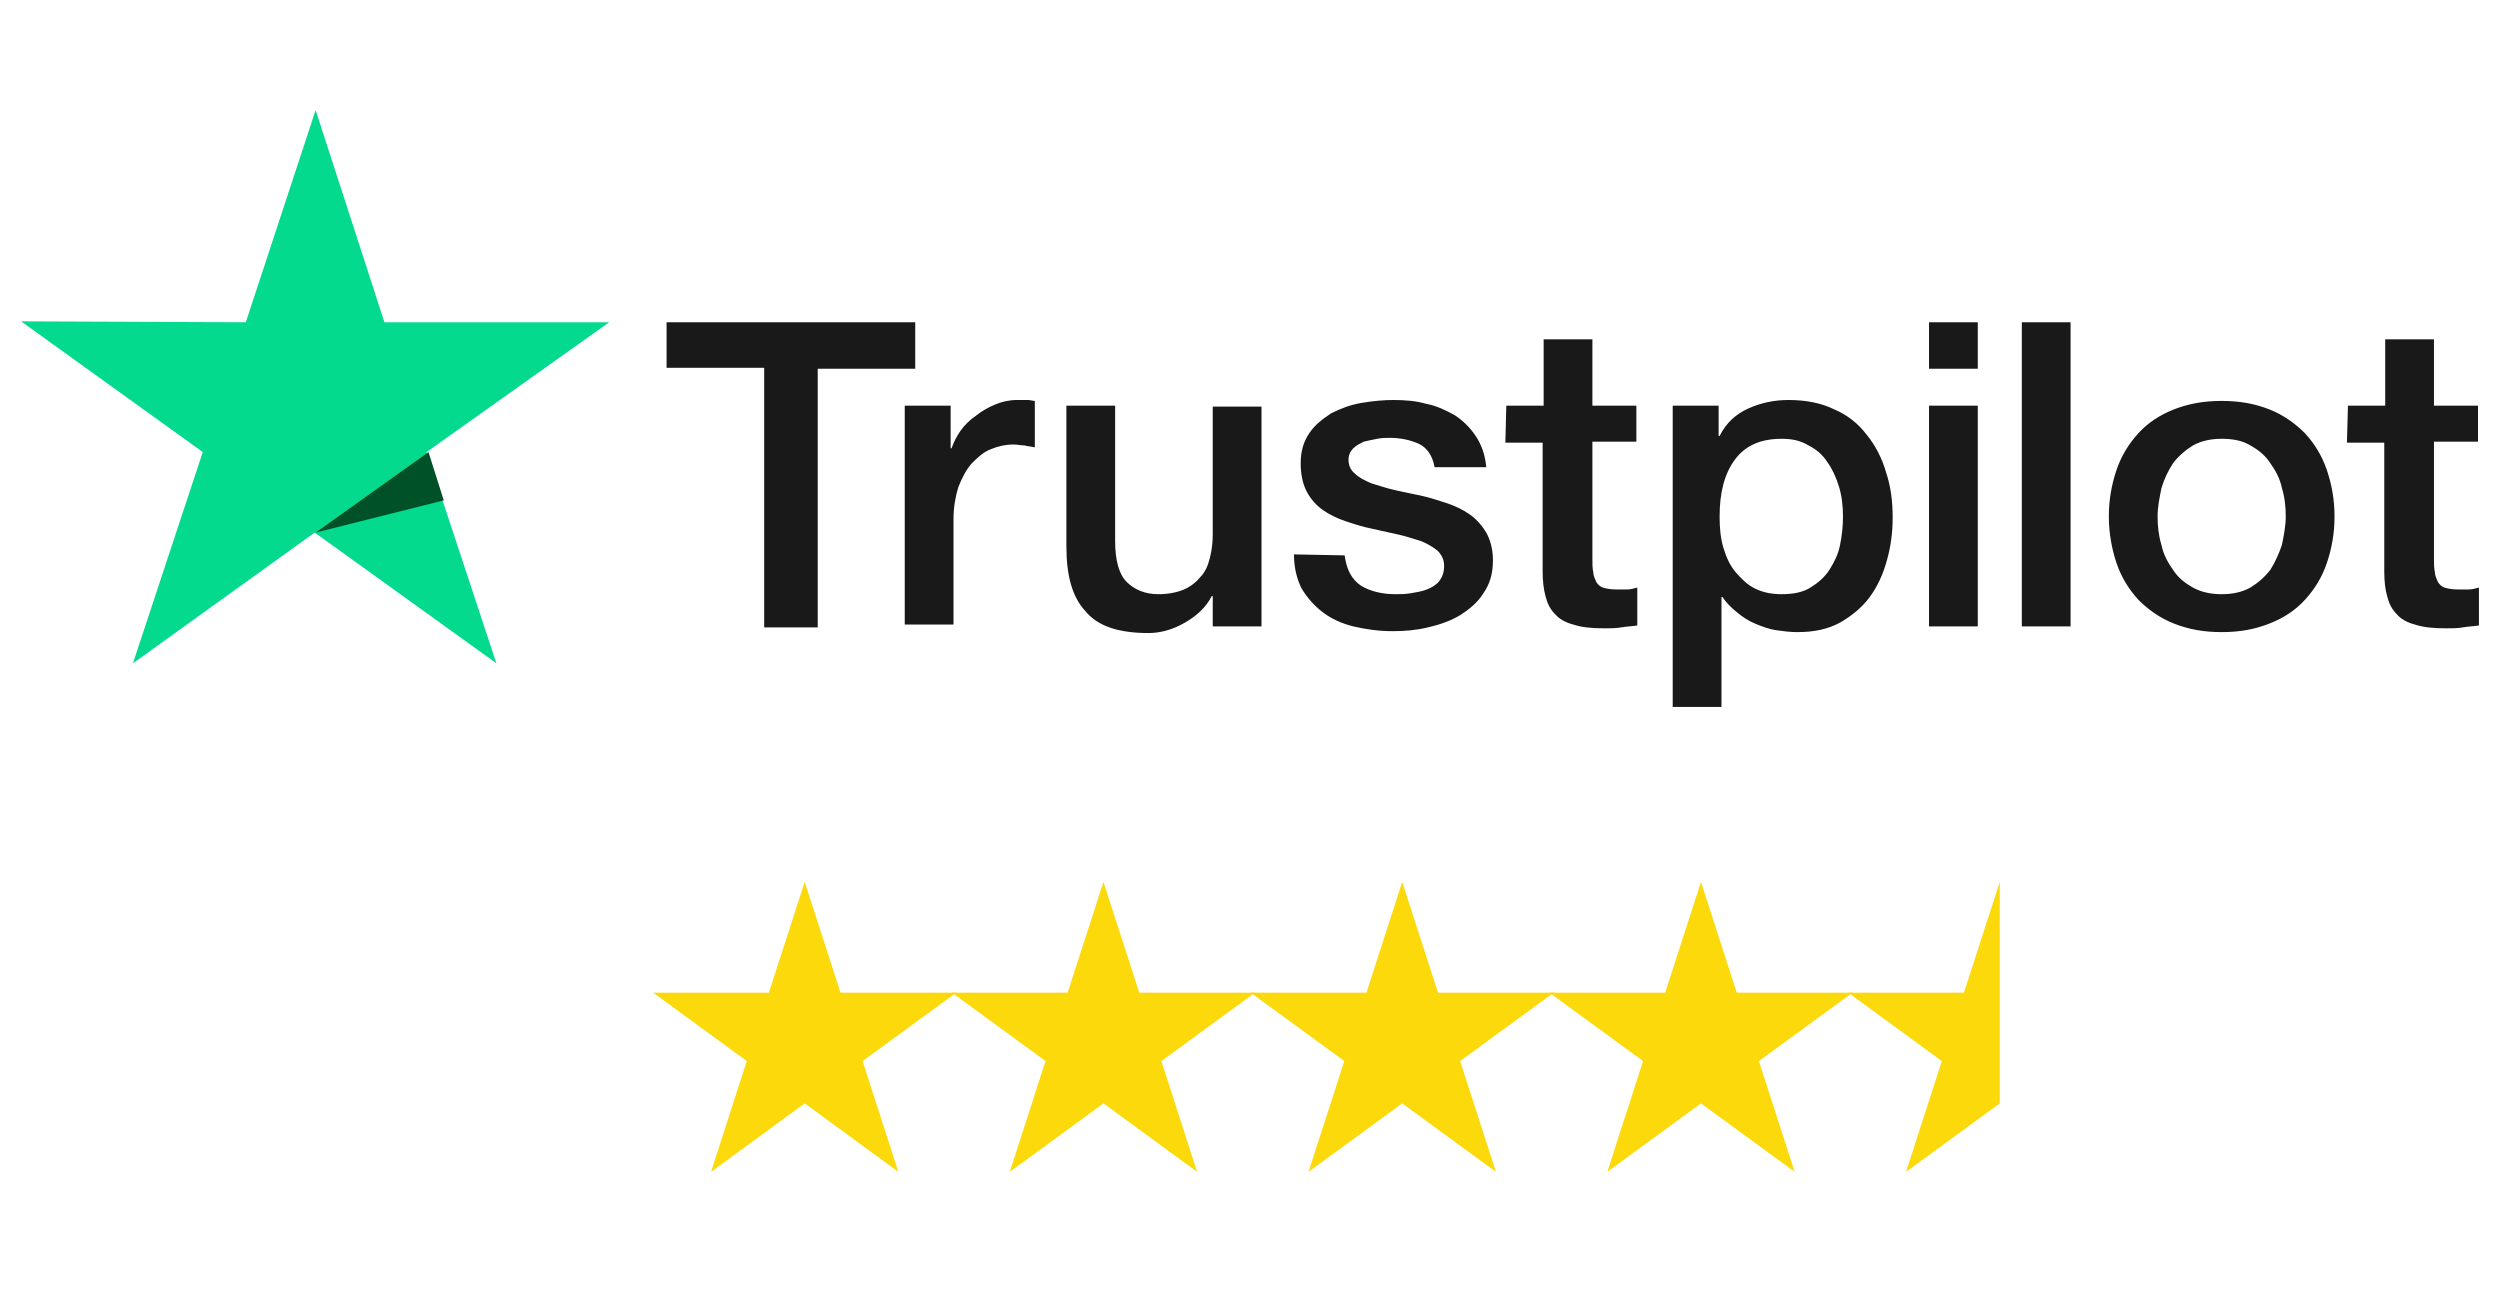 <svg xmlns="http://www.w3.org/2000/svg" xmlns:xlink="http://www.w3.org/1999/xlink" width="196" zoomAndPan="magnify" viewBox="0 0 147 77.25" height="103" preserveAspectRatio="xMidYMid meet" version="1.0"><defs><clipPath id="abb61b1e6e"><path d="M 38.402 51.84 L 56.23 51.84 L 56.23 68.922 L 38.402 68.922 Z M 38.402 51.84 " clip-rule="nonzero"/></clipPath><clipPath id="22e6a2ba6a"><path d="M 55.969 51.84 L 73.797 51.84 L 73.797 68.922 L 55.969 68.922 Z M 55.969 51.84 " clip-rule="nonzero"/></clipPath><clipPath id="396231874b"><path d="M 73.535 51.84 L 91.363 51.84 L 91.363 68.922 L 73.535 68.922 Z M 73.535 51.84 " clip-rule="nonzero"/></clipPath><clipPath id="47a810139e"><path d="M 91.105 51.84 L 108.93 51.84 L 108.93 68.922 L 91.105 68.922 Z M 91.105 51.84 " clip-rule="nonzero"/></clipPath><clipPath id="d01e7856d0"><path d="M 39 18 L 145.762 18 L 145.762 41.625 L 39 41.625 Z M 39 18 " clip-rule="nonzero"/></clipPath><clipPath id="bcf9bf16b6"><path d="M 1.238 6.473 L 36 6.473 L 36 40 L 1.238 40 Z M 1.238 6.473 " clip-rule="nonzero"/></clipPath><clipPath id="76a4e8246e"><path d="M 108.672 51.84 L 117.586 51.84 L 117.586 68.922 L 108.672 68.922 Z M 108.672 51.84 " clip-rule="nonzero"/></clipPath></defs><g clip-path="url(#abb61b1e6e)"><path fill="#fcd90b" d="M 47.316 51.855 L 49.422 58.367 L 56.23 58.367 L 50.719 62.391 L 52.824 68.906 L 47.316 64.879 L 41.809 68.906 L 43.91 62.391 L 38.402 58.367 L 45.211 58.367 Z M 47.316 51.855 " fill-opacity="1" fill-rule="nonzero"/></g><g clip-path="url(#22e6a2ba6a)"><path fill="#fcd90b" d="M 64.883 51.855 L 66.988 58.367 L 73.797 58.367 L 68.289 62.391 L 70.391 68.906 L 64.883 64.879 L 59.375 68.906 L 61.477 62.391 L 55.969 58.367 L 62.777 58.367 Z M 64.883 51.855 " fill-opacity="1" fill-rule="nonzero"/></g><g clip-path="url(#396231874b)"><path fill="#fcd90b" d="M 82.449 51.855 L 84.555 58.367 L 91.363 58.367 L 85.855 62.391 L 87.961 68.906 L 82.449 64.879 L 76.941 68.906 L 79.047 62.391 L 73.535 58.367 L 80.348 58.367 Z M 82.449 51.855 " fill-opacity="1" fill-rule="nonzero"/></g><g clip-path="url(#47a810139e)"><path fill="#fcd90b" d="M 100.016 51.855 L 102.121 58.367 L 108.93 58.367 L 103.422 62.391 L 105.527 68.906 L 100.016 64.879 L 94.508 68.906 L 96.613 62.391 L 91.105 58.367 L 97.914 58.367 Z M 100.016 51.855 " fill-opacity="1" fill-rule="nonzero"/></g><g clip-path="url(#d01e7856d0)"><path fill="#191919" d="M 39.195 18.949 L 53.816 18.949 L 53.816 21.68 L 48.082 21.68 L 48.082 36.891 L 44.934 36.891 L 44.934 21.625 L 39.195 21.625 Z M 53.199 23.852 L 55.898 23.852 L 55.898 26.359 L 55.953 26.359 C 56.066 26.027 56.234 25.691 56.461 25.355 C 56.688 25.023 57.023 24.688 57.359 24.465 C 57.699 24.188 58.09 23.965 58.484 23.797 C 58.879 23.629 59.328 23.52 59.777 23.52 C 60.117 23.52 60.34 23.52 60.453 23.52 C 60.566 23.52 60.734 23.574 60.848 23.574 L 60.848 26.305 C 60.621 26.25 60.453 26.25 60.23 26.191 C 60.004 26.191 59.836 26.137 59.609 26.137 C 59.105 26.137 58.652 26.25 58.262 26.414 C 57.809 26.582 57.473 26.918 57.137 27.25 C 56.797 27.641 56.574 28.086 56.348 28.645 C 56.18 29.199 56.066 29.812 56.066 30.539 L 56.066 36.723 L 53.199 36.723 Z M 74.117 36.832 L 71.309 36.832 L 71.309 35.051 L 71.25 35.051 C 70.914 35.719 70.352 36.219 69.676 36.609 C 69 37 68.27 37.223 67.539 37.223 C 65.797 37.223 64.559 36.832 63.828 35.941 C 63.039 35.105 62.703 33.824 62.703 32.098 L 62.703 23.852 L 65.57 23.852 L 65.57 31.82 C 65.57 32.934 65.797 33.77 66.246 34.215 C 66.695 34.66 67.312 34.938 68.102 34.938 C 68.719 34.938 69.227 34.828 69.621 34.66 C 70.012 34.492 70.352 34.215 70.574 33.938 C 70.855 33.656 71.027 33.27 71.137 32.82 C 71.25 32.375 71.309 31.93 71.309 31.43 L 71.309 23.91 L 74.176 23.91 L 74.176 36.832 Z M 79.066 32.656 C 79.18 33.492 79.461 34.047 80.023 34.438 C 80.586 34.773 81.262 34.938 82.047 34.938 C 82.328 34.938 82.609 34.938 82.949 34.883 C 83.285 34.828 83.621 34.773 83.902 34.66 C 84.184 34.551 84.465 34.383 84.633 34.16 C 84.805 33.938 84.914 33.656 84.914 33.27 C 84.914 32.879 84.746 32.598 84.523 32.375 C 84.242 32.152 83.961 31.988 83.566 31.82 C 83.172 31.707 82.723 31.539 82.215 31.43 C 81.711 31.316 81.203 31.207 80.699 31.094 C 80.137 30.984 79.629 30.816 79.125 30.648 C 78.617 30.48 78.168 30.258 77.773 29.98 C 77.379 29.703 77.043 29.312 76.816 28.867 C 76.594 28.422 76.48 27.863 76.48 27.25 C 76.48 26.527 76.648 25.969 76.988 25.469 C 77.324 24.969 77.773 24.633 78.281 24.297 C 78.844 24.02 79.406 23.797 80.078 23.688 C 80.754 23.574 81.371 23.52 81.934 23.52 C 82.609 23.52 83.285 23.574 83.848 23.742 C 84.465 23.852 85.027 24.133 85.535 24.41 C 86.039 24.746 86.434 25.133 86.77 25.637 C 87.109 26.137 87.332 26.75 87.391 27.473 L 84.352 27.473 C 84.242 26.805 83.902 26.305 83.398 26.082 C 82.891 25.859 82.328 25.746 81.711 25.746 C 81.484 25.746 81.262 25.746 80.98 25.801 C 80.699 25.859 80.418 25.914 80.191 25.969 C 79.969 26.082 79.742 26.191 79.574 26.359 C 79.406 26.527 79.293 26.75 79.293 27.027 C 79.293 27.363 79.406 27.641 79.688 27.863 C 79.91 28.086 80.25 28.254 80.641 28.422 C 81.035 28.531 81.484 28.699 81.992 28.812 C 82.496 28.922 83.004 29.035 83.566 29.145 C 84.07 29.258 84.578 29.422 85.086 29.59 C 85.59 29.758 86.039 29.98 86.434 30.258 C 86.828 30.539 87.164 30.93 87.391 31.316 C 87.613 31.707 87.785 32.266 87.785 32.934 C 87.785 33.715 87.613 34.324 87.223 34.883 C 86.883 35.441 86.379 35.832 85.871 36.164 C 85.309 36.5 84.691 36.723 83.961 36.891 C 83.285 37.055 82.609 37.113 81.879 37.113 C 81.035 37.113 80.305 37 79.574 36.832 C 78.898 36.664 78.281 36.387 77.773 35.996 C 77.27 35.609 76.875 35.16 76.535 34.605 C 76.254 34.047 76.086 33.379 76.086 32.598 Z M 88.57 23.852 L 90.766 23.852 L 90.766 19.953 L 93.633 19.953 L 93.633 23.852 L 96.219 23.852 L 96.219 25.969 L 93.633 25.969 L 93.633 32.879 C 93.633 33.156 93.633 33.434 93.688 33.656 C 93.688 33.879 93.801 34.047 93.855 34.215 C 93.969 34.383 94.082 34.492 94.25 34.551 C 94.418 34.605 94.699 34.66 95.039 34.66 C 95.262 34.66 95.434 34.66 95.656 34.66 C 95.883 34.66 96.051 34.605 96.273 34.551 L 96.273 36.777 C 95.938 36.832 95.656 36.832 95.32 36.891 C 95.039 36.945 94.699 36.945 94.363 36.945 C 93.574 36.945 93.012 36.891 92.508 36.723 C 92.059 36.609 91.664 36.387 91.438 36.109 C 91.156 35.832 90.988 35.496 90.875 35.051 C 90.766 34.66 90.707 34.16 90.707 33.602 L 90.707 26.027 L 88.516 26.027 Z M 98.301 23.852 L 101.055 23.852 L 101.055 25.637 L 101.113 25.637 C 101.504 24.855 102.066 24.355 102.797 24.02 C 103.531 23.688 104.316 23.52 105.16 23.52 C 106.172 23.52 107.074 23.688 107.859 24.074 C 108.648 24.41 109.266 24.91 109.773 25.578 C 110.277 26.191 110.672 26.973 110.895 27.754 C 111.176 28.59 111.289 29.48 111.289 30.426 C 111.289 31.316 111.176 32.152 110.953 32.934 C 110.727 33.77 110.391 34.492 109.941 35.105 C 109.492 35.719 108.871 36.219 108.195 36.609 C 107.465 37 106.68 37.168 105.668 37.168 C 105.273 37.168 104.824 37.113 104.43 37.055 C 104.035 37 103.586 36.832 103.191 36.664 C 102.797 36.5 102.461 36.277 102.125 35.996 C 101.785 35.719 101.504 35.441 101.281 35.105 L 101.223 35.105 L 101.223 41.566 L 98.355 41.566 L 98.355 23.852 Z M 108.367 30.371 C 108.367 29.812 108.309 29.199 108.141 28.645 C 107.973 28.086 107.746 27.586 107.465 27.195 C 107.184 26.75 106.793 26.414 106.34 26.191 C 105.891 25.914 105.387 25.801 104.766 25.801 C 103.531 25.801 102.629 26.191 102.012 27.027 C 101.391 27.863 101.113 28.977 101.113 30.371 C 101.113 31.039 101.168 31.652 101.336 32.211 C 101.504 32.766 101.73 33.27 102.066 33.656 C 102.406 34.047 102.742 34.383 103.191 34.605 C 103.641 34.828 104.148 34.938 104.766 34.938 C 105.441 34.938 106.004 34.828 106.453 34.551 C 106.902 34.27 107.297 33.938 107.578 33.492 C 107.859 33.043 108.086 32.598 108.195 32.043 C 108.309 31.484 108.367 30.93 108.367 30.371 Z M 113.426 18.949 L 116.293 18.949 L 116.293 21.68 L 113.426 21.68 Z M 113.426 23.852 L 116.293 23.852 L 116.293 36.832 L 113.426 36.832 Z M 118.883 18.949 L 121.75 18.949 L 121.75 36.832 L 118.883 36.832 Z M 130.637 37.168 C 129.566 37.168 128.668 37 127.824 36.664 C 126.98 36.332 126.305 35.832 125.742 35.273 C 125.18 34.66 124.73 33.938 124.449 33.102 C 124.168 32.266 124 31.316 124 30.371 C 124 29.367 124.168 28.477 124.449 27.641 C 124.73 26.805 125.18 26.082 125.742 25.469 C 126.305 24.855 126.98 24.41 127.824 24.074 C 128.668 23.742 129.566 23.574 130.637 23.574 C 131.703 23.574 132.602 23.742 133.445 24.074 C 134.289 24.41 134.965 24.91 135.527 25.469 C 136.09 26.082 136.539 26.805 136.82 27.641 C 137.102 28.477 137.27 29.367 137.27 30.371 C 137.27 31.375 137.102 32.266 136.82 33.102 C 136.539 33.938 136.09 34.66 135.527 35.273 C 134.965 35.887 134.289 36.332 133.445 36.664 C 132.602 37 131.703 37.168 130.637 37.168 Z M 130.637 34.938 C 131.254 34.938 131.816 34.828 132.32 34.551 C 132.773 34.27 133.164 33.938 133.504 33.492 C 133.785 33.043 134.008 32.543 134.176 32.043 C 134.289 31.484 134.402 30.93 134.402 30.371 C 134.402 29.812 134.348 29.258 134.176 28.699 C 134.066 28.141 133.785 27.641 133.504 27.25 C 133.223 26.805 132.828 26.473 132.32 26.191 C 131.871 25.914 131.309 25.801 130.637 25.801 C 130.016 25.801 129.453 25.914 128.949 26.191 C 128.496 26.473 128.105 26.805 127.766 27.25 C 127.484 27.695 127.262 28.141 127.094 28.699 C 126.98 29.258 126.867 29.812 126.867 30.371 C 126.867 30.93 126.922 31.484 127.094 32.043 C 127.203 32.598 127.484 33.102 127.766 33.492 C 128.047 33.938 128.441 34.27 128.949 34.551 C 129.453 34.828 130.016 34.938 130.637 34.938 Z M 138.059 23.852 L 140.25 23.852 L 140.25 19.953 L 143.117 19.953 L 143.117 23.852 L 145.707 23.852 L 145.707 25.969 L 143.117 25.969 L 143.117 32.879 C 143.117 33.156 143.117 33.434 143.176 33.656 C 143.176 33.879 143.289 34.047 143.344 34.215 C 143.457 34.383 143.57 34.492 143.738 34.551 C 143.906 34.605 144.188 34.66 144.523 34.66 C 144.75 34.66 144.918 34.66 145.145 34.66 C 145.367 34.66 145.535 34.605 145.762 34.551 L 145.762 36.777 C 145.426 36.832 145.145 36.832 144.805 36.891 C 144.523 36.945 144.188 36.945 143.852 36.945 C 143.062 36.945 142.5 36.891 141.996 36.723 C 141.543 36.609 141.152 36.387 140.926 36.109 C 140.645 35.832 140.477 35.496 140.363 35.051 C 140.25 34.66 140.195 34.16 140.195 33.602 L 140.195 26.027 L 138 26.027 Z M 138.059 23.852 " fill-opacity="1" fill-rule="nonzero"/></g><g clip-path="url(#bcf9bf16b6)"><path fill="#04da8d" d="M 35.824 18.949 L 22.605 18.949 L 18.559 6.473 L 14.453 18.949 L 1.238 18.895 L 11.922 26.582 L 7.816 39.004 L 18.504 31.316 L 29.188 39.004 L 25.082 26.582 Z M 35.824 18.949 " fill-opacity="1" fill-rule="nonzero"/></g><path fill="#005128" d="M 26.094 29.422 L 25.195 26.582 L 18.559 31.316 Z M 26.094 29.422 " fill-opacity="1" fill-rule="nonzero"/><g clip-path="url(#76a4e8246e)"><path fill="#fcd90b" d="M 117.586 51.855 L 119.688 58.367 L 126.5 58.367 L 120.988 62.391 L 123.094 68.906 L 117.586 64.879 L 112.074 68.906 L 114.18 62.391 L 108.672 58.367 L 115.48 58.367 Z M 117.586 51.855 " fill-opacity="1" fill-rule="nonzero"/></g></svg>
